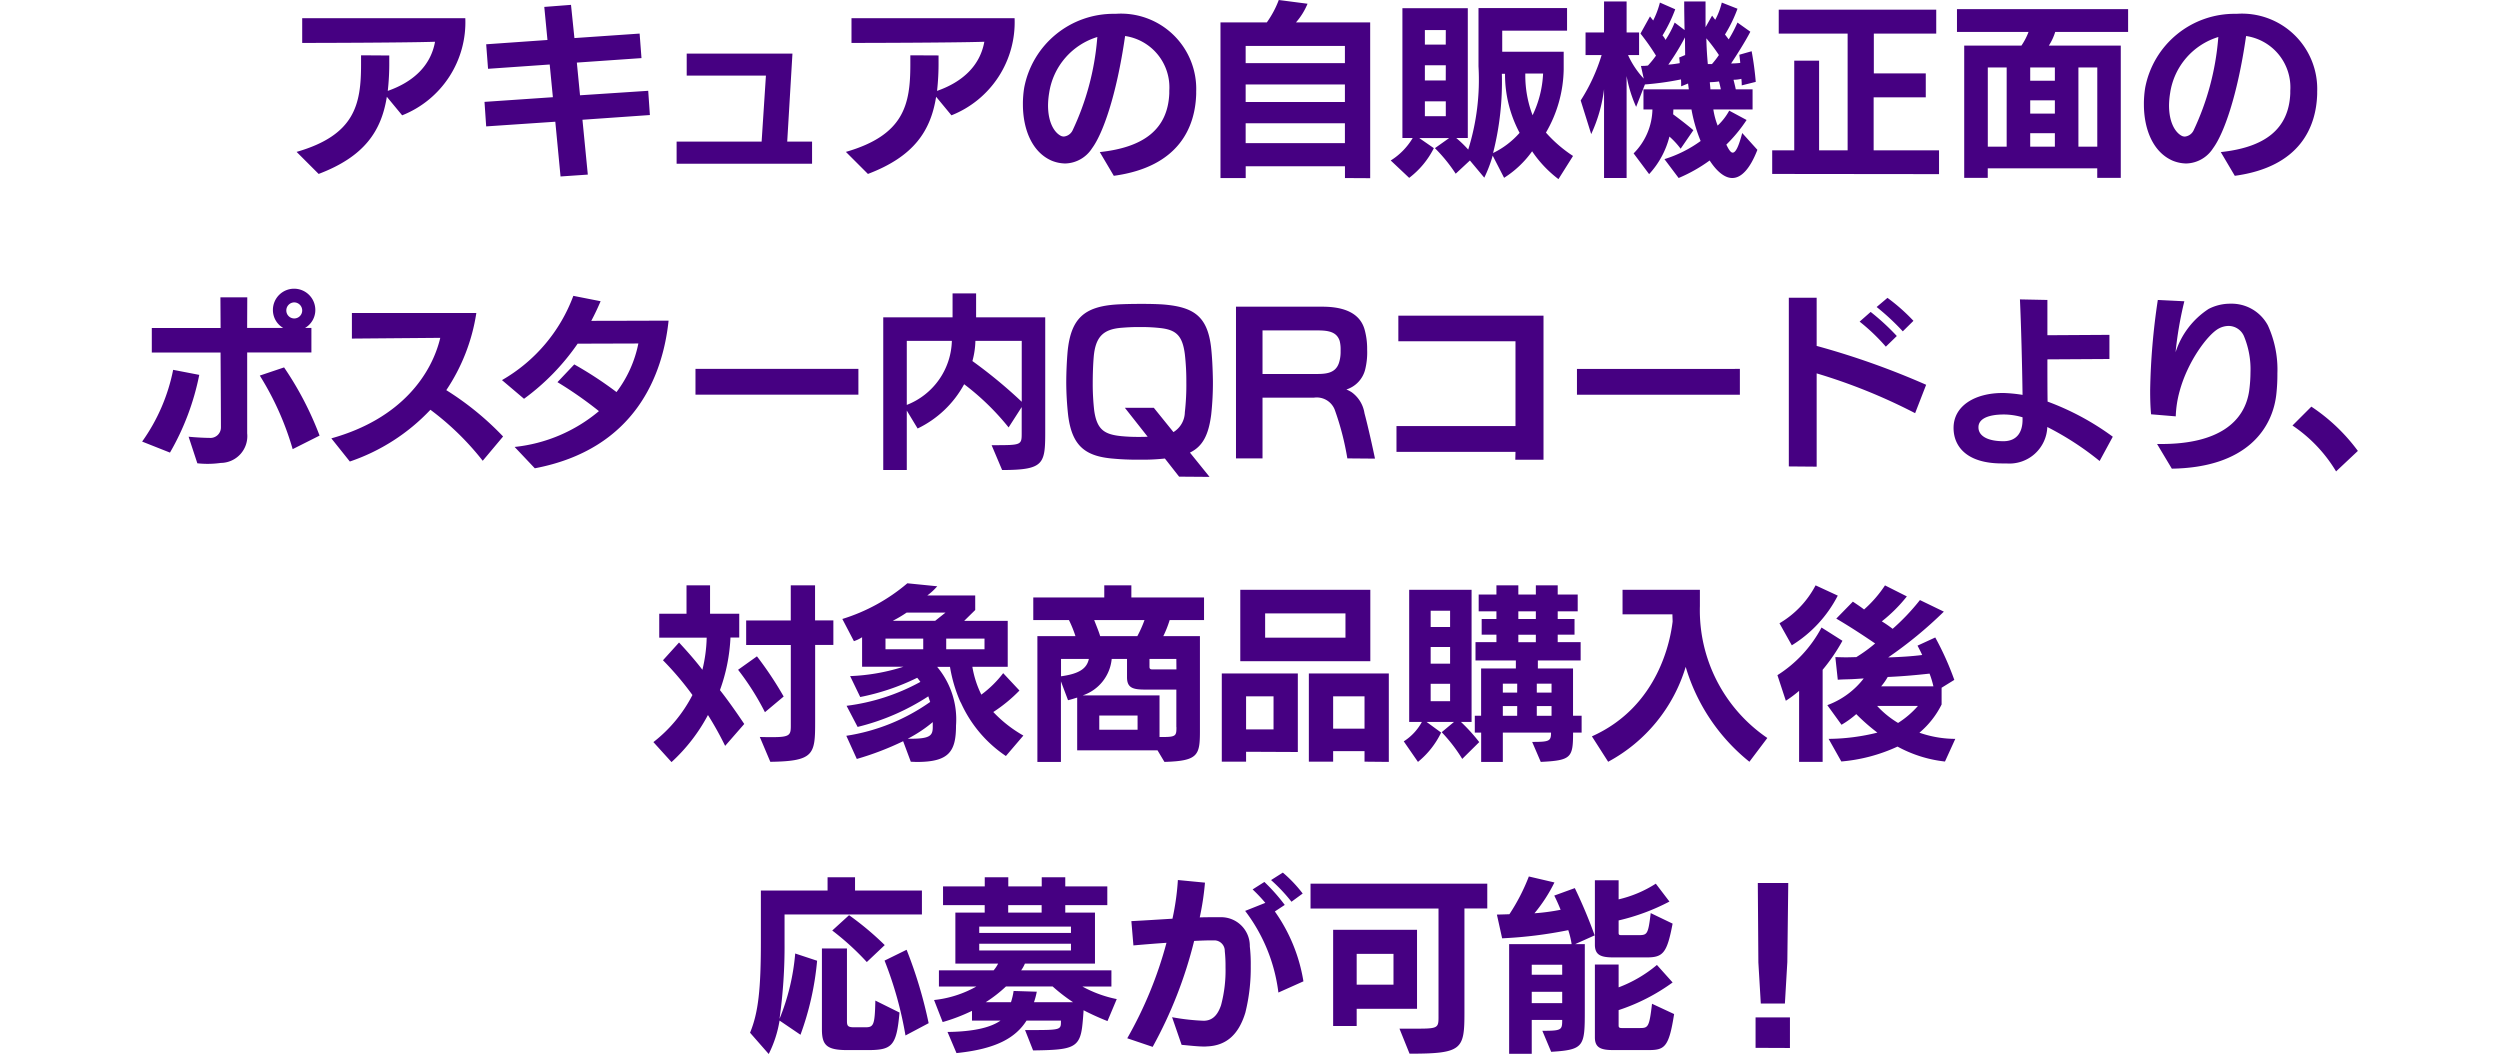 <svg xmlns="http://www.w3.org/2000/svg" width="214.096" height="90.264" viewBox="0 0 189.76 90.264"><defs><style>.a{fill:#460082;}</style></defs><path class="a" d="M-78.464-9.024-80.88-9.04v.784c0,3.424-.528,6.048-5.52,7.488l1.888,1.888c3.952-1.5,5.376-3.7,5.84-6.608L-77.36-3.9a8.571,8.571,0,0,0,5.408-8.32H-85.92V-10.1c1.072,0,8.928-.016,11.376-.1-.368,2.048-1.856,3.44-4.048,4.208a21.205,21.205,0,0,0,.128-2.528Zm22.32,5.1L-56.288-6l-5.84.384-.272-2.8,5.536-.384-.16-2.1-5.584.384L-62.9-13.36l-2.288.176.272,2.832-5.248.368.16,2.1,5.28-.368.272,2.8-5.856.4.144,2.1,5.92-.4.448,4.688,2.336-.16L-61.92-3.52Zm2.288,2.272v1.9h11.6v-1.9h-2.128l.448-7.536h-9.056V-7.3h6.784l-.368,5.648Zm22.432-7.376L-33.84-9.04v.784c0,3.424-.528,6.048-5.52,7.488l1.888,1.888c3.952-1.5,5.376-3.7,5.84-6.608L-30.32-3.9a8.571,8.571,0,0,0,5.408-8.32H-38.88V-10.1c1.072,0,8.928-.016,11.376-.1-.368,2.048-1.856,3.44-4.048,4.208a21.205,21.205,0,0,0,.128-2.528Zm13.6-1.584-.016.16a22.713,22.713,0,0,1-2.112,7.856.934.934,0,0,1-.736.512.642.642,0,0,1-.24-.048c-.592-.288-1.12-1.168-1.12-2.624a7,7,0,0,1,.1-1.088A5.923,5.923,0,0,1-17.824-10.608Zm8.464,4.88V-5.92a6.446,6.446,0,0,0-6.9-6.672h-.1a7.783,7.783,0,0,0-7.728,6.32,8.6,8.6,0,0,0-.112,1.44c0,2.048.736,4.064,2.464,4.816a3.177,3.177,0,0,0,1.168.24,2.807,2.807,0,0,0,2.288-1.3c.9-1.216,2.08-4.416,2.832-9.616A4.443,4.443,0,0,1-11.664-6v.224c-.128,3.1-2.224,4.624-5.952,5.024l1.2,2.032C-10.784.512-9.44-2.944-9.36-5.728Zm14.9,7.216V-11.856H-.816a5.751,5.751,0,0,0,.992-1.6l-2.464-.32a8.355,8.355,0,0,1-1.024,1.92H-7.28V1.472h2.16V.464h8.5V1.472ZM3.376-8.368h-8.5V-9.84h8.5Zm0,3.328h-8.5v-1.5h8.5Zm0,3.52h-8.5v-1.7h8.5Zm19.536,1.1a11.368,11.368,0,0,1-2.32-2,11.071,11.071,0,0,0,1.52-5.424v-1.5H16.848v-1.808H22.4v-1.936H14.816V-8.1a20.061,20.061,0,0,1-.88,7.136,9.885,9.885,0,0,0-1.024-.992H13.9v-11.12H8.3v11.12h.88A5.69,5.69,0,0,1,7.3-.032L8.88,1.456a7.3,7.3,0,0,0,2.112-2.544L9.744-1.952H12.3l-1.216.864A13.5,13.5,0,0,1,12.864,1.1L14.08-.032,15.312,1.44a11.533,11.533,0,0,0,.72-1.888l.976,1.9a8.564,8.564,0,0,0,2.4-2.272,9.973,9.973,0,0,0,2.256,2.384Zm-10.9-9.536H10.224V-11.2h1.792Zm0,3.072H10.224v-1.3h1.792Zm8.336-.592a9.175,9.175,0,0,1-.9,3.568,9.6,9.6,0,0,1-.624-3.44v-.128ZM12.016-3.824H10.224V-5.1h1.792ZM18.336-2.4A7.153,7.153,0,0,1,16.064-.672a24.712,24.712,0,0,0,.752-6.784h.272A10.634,10.634,0,0,0,18.336-2.4ZM38.7-.944l-1.3-1.44c-.32,1.232-.576,1.68-.816,1.68-.176,0-.352-.288-.544-.688A12.7,12.7,0,0,0,37.776-3.5l-1.488-.8a5.1,5.1,0,0,1-.992,1.28A6.6,6.6,0,0,1,34.928-4.4h3.36V-6.128h-1.44c-.048-.256-.192-.816-.192-.816a2.975,2.975,0,0,0,.672-.08,4.522,4.522,0,0,1,.032.56l1.2-.3a26.33,26.33,0,0,0-.352-2.624l-1.056.3c.032.224.064.48.08.7a7.314,7.314,0,0,1-.784.048c.416-.624,1.216-1.872,1.648-2.72l-1.1-.784a11.713,11.713,0,0,1-.752,1.44c-.08-.1-.224-.3-.32-.416a11.863,11.863,0,0,0,1.072-2.208l-1.344-.528a6.074,6.074,0,0,1-.56,1.472c-.112-.128-.192-.256-.272-.352l-.56.992v-2.208H32.432c0,.832.016,1.792.032,2.448l-.848-.64a8.606,8.606,0,0,1-.784,1.488,1.463,1.463,0,0,0-.256-.384,12.731,12.731,0,0,0,1.088-2.24l-1.312-.576a7.392,7.392,0,0,1-.576,1.536c-.1-.128-.192-.24-.272-.352L28.688-10.9a18.861,18.861,0,0,1,1.328,1.888,8.252,8.252,0,0,1-.688.848,3.347,3.347,0,0,1-.5.032h-.1l.24,1.088a7.4,7.4,0,0,1-1.344-2.016h.944v-1.936H27.5v-2.656H25.568v2.656H23.984v1.936H25.36a15.649,15.649,0,0,1-1.792,3.888l.9,2.88a12.854,12.854,0,0,0,1.1-3.84v7.6H27.5V-7.264a11.187,11.187,0,0,0,.816,2.64l.752-1.92a24.767,24.767,0,0,0,3.088-.432c.016.16.016.4.016.592l.592-.24c.016.176.048.352.064.5H28.944V-4.4h.768A5.485,5.485,0,0,1,28.1-.64l1.328,1.776A7.4,7.4,0,0,0,31.168-2.08a6.939,6.939,0,0,1,.96,1.04l1.088-1.584c-.288-.256-.928-.768-1.728-1.36,0-.128.016-.288.016-.416h1.552a13.059,13.059,0,0,0,.784,2.7,10.64,10.64,0,0,1-3.1,1.552l1.216,1.616a13.254,13.254,0,0,0,2.656-1.5c.624.96,1.3,1.5,1.936,1.5C37.312,1.472,38.064.7,38.7-.944Zm-3.3-8.112a7.471,7.471,0,0,1-.592.768h-.352c-.064-.672-.112-1.456-.128-2.208A14.582,14.582,0,0,1,35.408-9.056Zm-2.9,0L32-8.848a3.452,3.452,0,0,1,.048.48,9.559,9.559,0,0,1-.976.128A20.8,20.8,0,0,0,32.5-10.576C32.5-10.016,32.512-9.488,32.512-9.056Zm3.056,2.928h-.88c0-.144-.048-.48-.048-.608a6.746,6.746,0,0,0,.784-.064S35.52-6.4,35.568-6.128Zm18.7,7.264V-.9h-5.6V-5.44H53.12V-7.488H48.672V-10.9h5.344v-2.048H40.528V-10.9h5.9v10H43.984v-7.68H41.856V-.9H39.968V1.12ZM70.448-11.04v-1.952H55.792v1.952H61.92a5.474,5.474,0,0,1-.608,1.168h-4.9V1.456h2.016V.64h9.376v.816h2.016V-9.872h-6.16a4.612,4.612,0,0,0,.544-1.168ZM64.176-6.864H62.064V-8h2.112Zm3.632,5.648H66.192V-8h1.616ZM64.176-4.048H62.064V-5.184h2.112ZM60.048-1.216H58.432V-8h1.616Zm4.128,0H62.064V-2.368h2.112Zm14-9.392-.016.16a22.713,22.713,0,0,1-2.112,7.856.934.934,0,0,1-.736.512.642.642,0,0,1-.24-.048c-.592-.288-1.12-1.168-1.12-2.624a7,7,0,0,1,.1-1.088A5.923,5.923,0,0,1,78.176-10.608Zm8.464,4.88V-5.92a6.446,6.446,0,0,0-6.9-6.672h-.1a7.783,7.783,0,0,0-7.728,6.32,8.6,8.6,0,0,0-.112,1.44c0,2.048.736,4.064,2.464,4.816a3.177,3.177,0,0,0,1.168.24,2.807,2.807,0,0,0,2.288-1.3c.9-1.216,2.08-4.416,2.832-9.616A4.443,4.443,0,0,1,84.336-6v.224c-.128,3.1-2.224,4.624-5.952,5.024l1.2,2.032C85.216.512,86.56-2.944,86.64-5.728ZM-87.28,12.808a.69.69,0,0,1,.672-.688.693.693,0,0,1,.688.688.683.683,0,0,1-.688.688A.68.68,0,0,1-87.28,12.808Zm-3.344-1.12h-2.3l.016,2.624H-98.8v2.1h5.888c.016,2.624.032,5.536.032,6.4a.9.9,0,0,1-.992.912c-.336,0-1.088-.032-1.776-.1L-94.9,25.9a8.706,8.706,0,0,0,.912.048,8.539,8.539,0,0,0,1.1-.08,2.291,2.291,0,0,0,2.256-2.528V16.408h5.5v-2.1h-.544a1.775,1.775,0,0,0,.88-1.552,1.82,1.82,0,0,0-1.824-1.808,1.816,1.816,0,0,0-1.808,1.808,1.775,1.775,0,0,0,.88,1.552h-3.088Zm6.192,11.84a27.837,27.837,0,0,0-3.04-5.84l-2.08.7a24.853,24.853,0,0,1,2.816,6.3Zm-10.3-5.2-2.24-.432a15.875,15.875,0,0,1-2.656,6.144l2.384.944A21.712,21.712,0,0,0-94.736,18.328Zm23.728-5.3H-81.664v2.192l7.568-.064c-.736,3.088-3.312,6.928-9.328,8.608l1.584,1.984a16.968,16.968,0,0,0,6.9-4.432,23.541,23.541,0,0,1,4.48,4.368l1.744-2.08a25.01,25.01,0,0,0-4.864-3.968A16.248,16.248,0,0,0-71.008,13.032Zm16.464.656c-.88,0-4.72.016-6.624.016.3-.56.56-1.12.8-1.68L-62.7,11.56a13.886,13.886,0,0,1-6.112,7.216l1.888,1.6a19.6,19.6,0,0,0,4.592-4.72l5.2-.016a10.191,10.191,0,0,1-1.872,4.16,32.419,32.419,0,0,0-3.616-2.368l-1.44,1.52a33.417,33.417,0,0,1,3.552,2.48A13.386,13.386,0,0,1-67.728,24.5L-66,26.328C-57.328,24.68-55.024,18.248-54.544,13.688Zm2.3,4.128v2.208h13.952V17.816Zm29.952,5.152V13.4h-5.92V11.352h-2.016V13.4H-36.16V26.472h2.016V21.384l.928,1.536a8.918,8.918,0,0,0,3.984-3.792,21.518,21.518,0,0,1,3.808,3.7l1.12-1.744v2.272c0,.976-.064.992-2.336.992h-.24l.9,2.128C-22.288,26.472-22.288,25.928-22.288,22.968ZM-24.3,20.632a41.579,41.579,0,0,0-4.224-3.488,7.173,7.173,0,0,0,.256-1.728H-24.3Zm-5.984-5.216A6.058,6.058,0,0,1-34.144,20.9V15.416Zm16.768,8.208c-.256.016-.528.016-.784.016a14.35,14.35,0,0,1-1.456-.064c-1.472-.144-2.1-.56-2.336-2.176a20.3,20.3,0,0,1-.128-2.368c0-.784.032-1.616.08-2.192.144-1.824.864-2.416,2.368-2.544.4-.032.88-.064,1.408-.064h.336a14.4,14.4,0,0,1,1.536.08c1.408.144,1.952.64,2.16,2.24a20.39,20.39,0,0,1,.128,2.384,20.765,20.765,0,0,1-.128,2.592,2.033,2.033,0,0,1-.976,1.7l-1.68-2.08h-2.48Zm5.3,3.44-1.68-2.08c1.088-.528,1.6-1.5,1.824-3.28a25.428,25.428,0,0,0,.144-2.848c-.016-1.024-.064-2.08-.16-2.912-.32-2.672-1.52-3.44-4.128-3.648-.48-.032-1.12-.048-1.792-.048-.784,0-1.552.016-2.128.048-2.8.176-3.968,1.184-4.24,4.08-.064.752-.112,1.728-.112,2.656a26.861,26.861,0,0,0,.16,2.736c.336,2.752,1.568,3.568,4,3.744.528.048,1.216.08,1.936.08h.336a18.3,18.3,0,0,0,2.016-.1l1.216,1.552ZM5.952,25.5c-.192-.928-.592-2.736-.9-3.888a2.724,2.724,0,0,0-1.088-1.792,2.549,2.549,0,0,0-.464-.24A2.41,2.41,0,0,0,5.12,17.832a6.119,6.119,0,0,0,.16-1.68,6.121,6.121,0,0,0-.224-1.728c-.48-1.648-2.24-1.936-3.632-1.936H-5.952V25.48H-3.68v-5.2H.72A1.654,1.654,0,0,1,2.5,21.3,23.575,23.575,0,0,1,3.584,25.48ZM1.008,14.52c.944,0,1.664.112,1.92.9a2.936,2.936,0,0,1,.08.8v.224a3.053,3.053,0,0,1-.144.864c-.3.9-1.136.944-1.968.944H-3.68V14.52Zm16.976,10.4-.016.672h2.416V13.256H7.952v2.192H17.984v7.264H7.792V24.92Zm5.264-7.1v2.208H37.2V17.816Zm20.528,8.368V18.2a48.488,48.488,0,0,1,8.432,3.408l.944-2.432a67.443,67.443,0,0,0-9.376-3.328V11.72H41.392V26.168ZM51.152,14.6l.912-.9a16.059,16.059,0,0,0-2.224-1.968l-.928.784A20.224,20.224,0,0,1,51.152,14.6ZM49.7,15.912,50.64,15a19.834,19.834,0,0,0-2.24-2.064l-.944.832A16.681,16.681,0,0,1,49.7,15.912ZM61.408,21.96v.208c0,1.088-.5,1.808-1.568,1.84h-.08c-1.312,0-2.128-.432-2.128-1.184v-.016c0-.672.736-1.088,2.192-1.088A5.775,5.775,0,0,1,61.408,21.96Zm7.728,1.664a22.607,22.607,0,0,0-5.584-3.008c-.016-1.072-.016-2.336-.016-3.616l5.312-.032V14.9l-5.312.032V11.912l-2.352-.048c.1,2.128.192,5.68.224,8.176a12.514,12.514,0,0,0-1.616-.16h-.1c-2.32,0-4.192,1.072-4.192,2.992,0,1.552,1.088,3.04,4.144,3.04h.384a3.247,3.247,0,0,0,3.5-3.12,25.124,25.124,0,0,1,4.48,2.912ZM83.152,19.88a15.119,15.119,0,0,0,.08-1.68,9.086,9.086,0,0,0-.816-4.112A3.522,3.522,0,0,0,79.2,12.232a4.018,4.018,0,0,0-1.856.448,6.945,6.945,0,0,0-2.832,3.712,31.232,31.232,0,0,1,.752-4.368l-2.272-.112a57.523,57.523,0,0,0-.656,7.728c0,.72.016,1.424.08,2.064l2.112.176a9.142,9.142,0,0,1,.32-2.112c.688-2.592,2.432-4.912,3.36-5.408a1.816,1.816,0,0,1,.848-.224,1.443,1.443,0,0,1,1.328.912,7.4,7.4,0,0,1,.544,3.056,12.3,12.3,0,0,1-.112,1.584c-.384,2.656-2.624,4.56-7.52,4.56h-.368l1.264,2.112C80.624,26.264,82.864,22.888,83.152,19.88Zm5.1,6.72,1.872-1.76a15.744,15.744,0,0,0-3.984-3.792l-1.616,1.616a12.433,12.433,0,0,1,3.728,3.92ZM-40.432,41.456v-2.1H-42V36.352h-2.08V39.36H-47.9v2.1h3.824v6.9c0,.816-.08.992-1.568.992-.3,0-.672,0-1.088-.016l.9,2.128c3.792-.048,3.84-.656,3.84-3.488V41.456Zm-7.632,6.768c-.72-1.072-1.408-2.048-2.08-2.9a15.147,15.147,0,0,0,.9-4.5h.752V38.784h-2.5V36.352h-2.016v2.432h-2.336v2.048h4.064a12.761,12.761,0,0,1-.368,2.752c-.592-.784-1.36-1.648-2-2.336l-1.376,1.52A26.036,26.036,0,0,1-52.5,45.744a12.079,12.079,0,0,1-3.344,4.032l1.552,1.712a14.953,14.953,0,0,0,3.12-4.032A27.644,27.644,0,0,1-49.7,50.1Zm3.376-2.352a30.217,30.217,0,0,0-2.288-3.44l-1.616,1.152a22.329,22.329,0,0,1,2.3,3.632Zm20.528,3.344A10.993,10.993,0,0,1-26.736,47.2a12.8,12.8,0,0,0,2.24-1.84l-1.392-1.488a9.274,9.274,0,0,1-1.872,1.84,8.514,8.514,0,0,1-.768-2.384H-25.5V39.392h-3.728l.944-.928V37.216h-4.1a5.2,5.2,0,0,0,.848-.784l-2.56-.256a15.738,15.738,0,0,1-5.568,3.056l.992,1.9a3.149,3.149,0,0,0,.7-.336v2.528h3.536a17.1,17.1,0,0,1-4.56.8l.864,1.792a19.677,19.677,0,0,0,4.88-1.648,4.237,4.237,0,0,1,.272.352,17.7,17.7,0,0,1-6.32,2.048l.944,1.808A19.579,19.579,0,0,0-32.3,45.856c.048.16.1.32.16.48a16.864,16.864,0,0,1-7.184,2.9l.9,1.984a25.118,25.118,0,0,0,3.968-1.52l.656,1.76c.176,0,.368.016.528.016,2.752,0,3.344-.9,3.344-3.12a7.008,7.008,0,0,0-1.616-5.024h1.1a12.485,12.485,0,0,0,.864,2.944l.1.192a10.842,10.842,0,0,0,3.824,4.5Zm-6.672-10.528-.88.7h-3.632a11.029,11.029,0,0,0,1.184-.7Zm3.344,3.136h-3.28v-.912h3.28Zm-5.248,0h-3.232v-.912h3.232Zm.816,6.656c0,.72-.208,1.008-1.856,1.008h-.288a11.589,11.589,0,0,0,2.144-1.424Zm23.232-9.152V37.392h-6.224v-1.04h-2.32v1.04h-6.08v1.936h3.056A9.977,9.977,0,0,1-19.7,40.7H-22.96V51.472h2.016v-6.9l.608,1.616c.288-.064.56-.16.784-.224V50.48h6.88l.592.992c2.88-.08,3.04-.56,3.04-2.64V40.7h-3.136a9.133,9.133,0,0,0,.544-1.376Zm-5.1,0A9.843,9.843,0,0,1-14.4,40.7h-3.184c-.1-.352-.32-.88-.512-1.376Zm2.736,4.224H-13.04c-.192,0-.32,0-.32-.224v-.672h2.3Zm-7.5-.9c-.176.848-.864,1.28-2.384,1.488V42.656Zm7.5,5.84c0,.736-.032.848-1.184.848H-12.5V45.776h-6.576a3.656,3.656,0,0,0,2.48-3.12h1.312v1.568c0,.944.544,1.056,1.616,1.056h2.608V48.5Zm-3.328.224h-3.28V47.5h3.28ZM5.552,42.848V36.736H-5.584v6.112Zm1.584,8.624V43.9H.288v7.552h2.08v-.9H5.056v.9Zm-7.792-.848V43.9H-7.168v7.552h2.08v-.848Zm4.08-9.792h-6.88v-2.08h6.88Zm1.632,7.792H2.368V45.856H5.056Zm-7.792.064H-5.088V45.856h2.352Zm26.384.272V47.52h-.736V43.472H19.9v-.688h3.664V41.216H21.6v-.64h1.44V39.232H21.6v-.656h1.712v-1.44H21.6v-.784H19.728v.784h-1.5v-.784H16.352v.784h-1.52v1.44h1.52v.656H15.088v1.344h1.264v.64H14.56v1.568h3.456v.688H15.04V47.52H14.5v1.44h.544v2.512H16.9V48.96h4.128c0,.736-.144.8-1.616.8l.736,1.712c2.608-.128,2.768-.352,2.768-2.512Zm-8.768.816a15.208,15.208,0,0,0-1.568-1.728h.912V36.736H8.88V48.048H9.968a4.533,4.533,0,0,1-1.552,1.664l1.216,1.76a7.326,7.326,0,0,0,1.984-2.512l-1.248-.912H12.72l-1.056.88a13.5,13.5,0,0,1,1.76,2.288Zm4.848-10.544h-1.5v-.656h1.5Zm-7.344.688H10.72V38.528h1.664Zm7.344,1.3h-1.5v-.64h1.5Zm-7.344,1.84H10.72V41.632h1.664Zm8.688,2.48H19.808v-.768h1.264Zm-2.944,0H16.9v-.768h1.232Zm-5.744.736H10.72V44.784h1.664Zm8.688,1.248H19.808v-.832h1.264Zm-2.944,0H16.9v-.832h1.232Zm21.424,1.9a13.227,13.227,0,0,1-5.776-11.28V36.736H27.152v2.1h4.272c0,.224.016.432.016.624-.176,1.472-1.152,7.248-6.912,9.824l1.392,2.176a13.709,13.709,0,0,0,6.64-8.128,16.365,16.365,0,0,0,5.456,8.128Zm6.032-12.192-1.9-.88A8.137,8.137,0,0,1,40.592,39.6l1.056,1.888A10.8,10.8,0,0,0,45.584,37.232ZM55.648,49.5a9.446,9.446,0,0,1-3.072-.528,7.556,7.556,0,0,0,1.9-2.416V45.12l1.088-.672a24.837,24.837,0,0,0-1.632-3.632l-1.52.7c.128.24.288.544.4.8-.832.112-1.888.176-2.912.208a35.446,35.446,0,0,0,4.768-3.92l-2.048-.992a18.688,18.688,0,0,1-2.336,2.464,10.483,10.483,0,0,0-.928-.64A12.931,12.931,0,0,0,51.5,37.3l-1.872-.944a10.331,10.331,0,0,1-1.792,2.064c-.24-.192-.7-.5-.96-.672L45.456,39.2c1.248.736,2.24,1.392,3.328,2.128A12.693,12.693,0,0,1,47.168,42.5c-.256,0-.56.016-.88.016-.3,0-.624-.016-.912-.016l.208,1.936c.384-.032.784-.032,1.168-.048s.752-.048,1.056-.064a6.994,6.994,0,0,1-3.12,2.288l1.216,1.68a8.055,8.055,0,0,0,1.264-.912,16.859,16.859,0,0,0,1.808,1.584A17.774,17.774,0,0,1,44.8,49.5l1.088,1.936A14.341,14.341,0,0,0,50.7,50.16a10.955,10.955,0,0,0,4.064,1.28Zm-9.664-8.4-1.792-1.136a10.787,10.787,0,0,1-3.776,4.08l.72,2.192a9.944,9.944,0,0,0,1.136-.848v6.08h2.016V43.584A15.65,15.65,0,0,0,45.984,41.1Zm7.792,3.9H49.3a5.06,5.06,0,0,0,.56-.8c1.424-.064,2.56-.176,3.584-.288A8.156,8.156,0,0,1,53.776,45.008Zm-1.328,1.68a7.755,7.755,0,0,1-1.7,1.456,7.974,7.974,0,0,1-1.792-1.456ZM-36.032,67.16a25.21,25.21,0,0,0-3.056-2.56l-1.44,1.312a22.693,22.693,0,0,1,2.96,2.7Zm3.184-2.624V62.488h-5.728V61.352h-2.352v1.136H-46.64v4.4c0,3.984-.208,6.048-.928,7.776l1.6,1.824a9.876,9.876,0,0,0,.928-2.864l1.792,1.216A24.762,24.762,0,0,0-41.824,68.5L-43.7,67.88a18.958,18.958,0,0,1-1.344,5.6,44.43,44.43,0,0,0,.432-6.512V64.536Zm.576,9.312A38.218,38.218,0,0,0-34.16,67.56l-1.888.928A32,32,0,0,1-34.256,74.9Zm-2.5-.912-2.064-1.024c-.048,2.128-.144,2.288-.88,2.288h-.912c-.544,0-.64-.1-.64-.528V67.448h-2.144V74.36c0,1.36.384,1.792,2.176,1.792h1.712C-35.424,76.152-35.024,75.848-34.768,72.936Zm18.608-1.152A10.288,10.288,0,0,1-19.1,70.712h2.48V69.32h-7.728a2.919,2.919,0,0,0,.32-.576h6V64.376h-2.544v-.64h3.6v-1.6h-3.6v-.784h-2.016v.784h-2.864v-.784h-2.016v.784H-31.04v1.6h3.568v.64h-2.512v4.368h3.664a3.008,3.008,0,0,1-.384.576h-4.688v1.392h3.2a9.435,9.435,0,0,1-3.616,1.152l.736,1.888a15.468,15.468,0,0,0,2.512-.96v.832h2.448c-.8.56-2.176.944-4.544.976l.768,1.808c3.44-.352,5.072-1.328,6-2.784h2.944v.112c0,.688-.064.7-2.72.7h-.352l.688,1.744c3.344-.048,4.016-.16,4.224-2.208.032-.272.08-.88.1-1.232a21.966,21.966,0,0,0,2.048.928Zm-6.432-7.408h-2.864v-.64h2.864Zm2.512,1.744h-7.856v-.544h7.856Zm0,1.5h-7.856v-.576h7.856Zm.176,4.432h-3.344a6.194,6.194,0,0,0,.24-.9l-1.984-.064a5.887,5.887,0,0,1-.224.96h-2.16a11.517,11.517,0,0,0,1.728-1.344h4A15.2,15.2,0,0,0-19.9,72.056ZM-.24,62.744a11.286,11.286,0,0,0-1.7-1.792l-1.008.64A14.414,14.414,0,0,1-1.2,63.448Zm-1.536.976A15.774,15.774,0,0,0-3.52,61.752l-1.008.64A13.152,13.152,0,0,1-3.44,63.544l-1.728.688A14.437,14.437,0,0,1-2.32,71.224l2.144-.96A14.292,14.292,0,0,0-2.624,64.28Zm-2.992,3.552a2.456,2.456,0,0,0-2.512-2.5h-.448c-.384,0-.848,0-1.328.016a23.247,23.247,0,0,0,.448-2.976l-2.32-.224a21.815,21.815,0,0,1-.464,3.312c-1.28.08-2.576.16-3.52.208l.176,2.08c.9-.08,1.888-.16,2.832-.224a34.3,34.3,0,0,1-3.36,8.176l2.176.736a37.2,37.2,0,0,0,3.552-9.072c.608-.032,1.12-.048,1.488-.048h.272a.9.9,0,0,1,.864.912,12.159,12.159,0,0,1,.064,1.392,11.522,11.522,0,0,1-.384,3.248c-.224.656-.592,1.28-1.392,1.328H-8.8a18.677,18.677,0,0,1-2.624-.3l.816,2.368c.592.048,1.344.144,1.968.144.112,0,.224-.016.32-.016,1.5-.1,2.576-.944,3.168-2.88a15.832,15.832,0,0,0,.464-4.016A13.174,13.174,0,0,0-4.768,67.272Zm20.336-3.248V61.9H.432v2.128h10.96v9.312c0,.9-.08.976-1.776.976H8.048l.864,2.144c4.5,0,4.7-.352,4.7-3.5V64.024ZM9.552,72.616V65.848H2.368v8.24H4.384V72.616ZM7.536,70.552H4.384v-2.64H7.536Zm23.9-5.232-1.872-.9c-.224,1.888-.3,1.888-1.12,1.888H27.136c-.256,0-.32,0-.32-.208V65.048a18.141,18.141,0,0,0,4.352-1.616L30,61.9a10.129,10.129,0,0,1-3.184,1.344V61.608H24.784v5.52c0,.912.544,1.088,1.616,1.088h2.816C30.624,68.216,30.96,67.848,31.44,65.32Zm-6.672,1.008a41.97,41.97,0,0,0-1.7-4.048l-1.76.64s.272.528.544,1.216a17.925,17.925,0,0,1-2.24.3,13.309,13.309,0,0,0,1.712-2.64l-2.192-.512a16.905,16.905,0,0,1-1.664,3.232c-.416.016-1.072.032-1.072.032l.448,2.032a37.028,37.028,0,0,0,5.664-.7,7.344,7.344,0,0,1,.288,1.2H17.44v9.392h1.936v-2.9h2.608c0,.864-.048.928-1.7.928L21.04,76.3c2.848-.176,2.88-.464,2.88-3.584V67.08h-.832Zm6.8,6.736-1.888-.88c-.24,2.064-.336,2.08-1.1,2.08h-1.44c-.176,0-.32,0-.32-.208V72.728A16.74,16.74,0,0,0,31.44,70.36l-1.344-1.5a11.314,11.314,0,0,1-3.28,1.92V68.824H24.784v6.24c0,.912.544,1.088,1.616,1.088h2.928C30.736,76.152,31.12,75.96,31.568,73.064ZM21.984,69.7H19.376V68.84h2.608Zm0,2.432H19.376V71.16h2.608Zm19.36-10.288H38.736l.048,6.8.208,3.52h2.064l.208-3.552Zm.144,14.128V73.352H38.544V75.96Z" transform="translate(99.632 13.776)"/></svg>